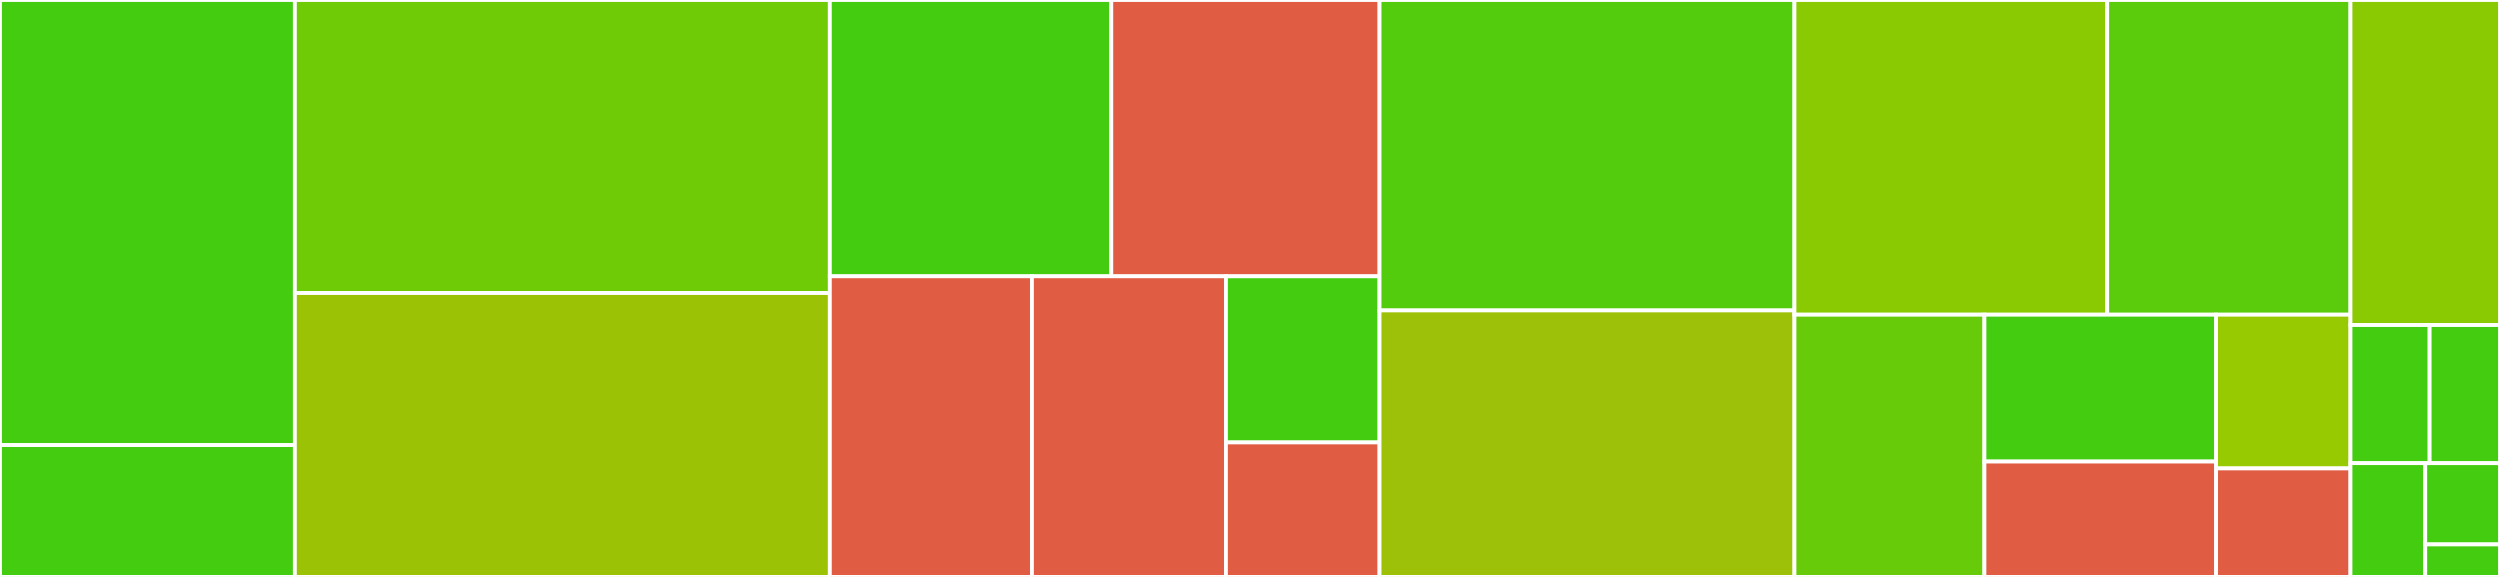 <svg baseProfile="full" width="650" height="150" viewBox="0 0 650 150" version="1.1"
xmlns="http://www.w3.org/2000/svg" xmlns:ev="http://www.w3.org/2001/xml-events"
xmlns:xlink="http://www.w3.org/1999/xlink">

<rect x="0" y="0" width="650" height="150" fill="#333333" stroke="none"/>

<style>rect.s{mask:url(#mask);}</style>
<defs>
  <pattern id="white" width="4" height="4" patternUnits="userSpaceOnUse" patternTransform="rotate(45)">
    <rect width="2" height="2" transform="translate(0,0)" fill="white"></rect>
  </pattern>
  <mask id="mask">
    <rect x="0" y="0" width="100%" height="100%" fill="url(#white)"></rect>
  </mask>
</defs>

<rect x="0" y="0" width="76.664" height="115.714" fill="#4c1" stroke="white" stroke-width="1" class=" tooltipped" data-content="jobsautoreport/slack/slack_report.py"><title>jobsautoreport/slack/slack_report.py</title></rect>
<rect x="0" y="115.714" width="76.664" height="34.286" fill="#4c1" stroke="white" stroke-width="1" class=" tooltipped" data-content="jobsautoreport/slack/slack_generate.py"><title>jobsautoreport/slack/slack_generate.py</title></rect>
<rect x="76.664" y="0" width="139.09" height="76.181" fill="#70cb07" stroke="white" stroke-width="1" class=" tooltipped" data-content="jobsautoreport/report.py"><title>jobsautoreport/report.py</title></rect>
<rect x="76.664" y="76.181" width="139.09" height="73.819" fill="#9cc206" stroke="white" stroke-width="1" class=" tooltipped" data-content="jobsautoreport/models.py"><title>jobsautoreport/models.py</title></rect>
<rect x="215.754" y="0" width="73.177" height="71.839" fill="#4c1" stroke="white" stroke-width="1" class=" tooltipped" data-content="jobsautoreport/plot.py"><title>jobsautoreport/plot.py</title></rect>
<rect x="288.931" y="0" width="69.747" height="71.839" fill="#e05d44" stroke="white" stroke-width="1" class=" tooltipped" data-content="jobsautoreport/query.py"><title>jobsautoreport/query.py</title></rect>
<rect x="215.754" y="71.839" width="52.545" height="78.161" fill="#e05d44" stroke="white" stroke-width="1" class=" tooltipped" data-content="jobsautoreport/main.py"><title>jobsautoreport/main.py</title></rect>
<rect x="268.299" y="71.839" width="50.444" height="78.161" fill="#e05d44" stroke="white" stroke-width="1" class=" tooltipped" data-content="jobsautoreport/trends.py"><title>jobsautoreport/trends.py</title></rect>
<rect x="318.743" y="71.839" width="39.934" height="43.194" fill="#4c1" stroke="white" stroke-width="1" class=" tooltipped" data-content="jobsautoreport/consts.py"><title>jobsautoreport/consts.py</title></rect>
<rect x="318.743" y="115.033" width="39.934" height="34.967" fill="#e05d44" stroke="white" stroke-width="1" class=" tooltipped" data-content="jobsautoreport/config.py"><title>jobsautoreport/config.py</title></rect>
<rect x="358.677" y="0" width="107.877" height="80.711" fill="#53cc0d" stroke="white" stroke-width="1" class=" tooltipped" data-content="prowjobsscraper/event.py"><title>prowjobsscraper/event.py</title></rect>
<rect x="358.677" y="80.711" width="107.877" height="69.289" fill="#9dc008" stroke="white" stroke-width="1" class=" tooltipped" data-content="prowjobsscraper/prowjob.py"><title>prowjobsscraper/prowjob.py</title></rect>
<rect x="466.554" y="0" width="81.318" height="81.818" fill="#8aca02" stroke="white" stroke-width="1" class=" tooltipped" data-content="prowjobsscraper/equinix_usages.py"><title>prowjobsscraper/equinix_usages.py</title></rect>
<rect x="547.873" y="0" width="63.248" height="81.818" fill="#5bcc0c" stroke="white" stroke-width="1" class=" tooltipped" data-content="prowjobsscraper/step.py"><title>prowjobsscraper/step.py</title></rect>
<rect x="466.554" y="81.818" width="49.393" height="68.182" fill="#68cb09" stroke="white" stroke-width="1" class=" tooltipped" data-content="prowjobsscraper/scraper.py"><title>prowjobsscraper/scraper.py</title></rect>
<rect x="515.948" y="81.818" width="60.236" height="38.182" fill="#4c1" stroke="white" stroke-width="1" class=" tooltipped" data-content="prowjobsscraper/equinix_metadata.py"><title>prowjobsscraper/equinix_metadata.py</title></rect>
<rect x="515.948" y="120.0" width="60.236" height="30" fill="#e05d44" stroke="white" stroke-width="1" class=" tooltipped" data-content="prowjobsscraper/main.py"><title>prowjobsscraper/main.py</title></rect>
<rect x="576.184" y="81.818" width="34.937" height="39.969" fill="#97ca00" stroke="white" stroke-width="1" class=" tooltipped" data-content="prowjobsscraper/utils.py"><title>prowjobsscraper/utils.py</title></rect>
<rect x="576.184" y="121.787" width="34.937" height="28.213" fill="#e05d44" stroke="white" stroke-width="1" class=" tooltipped" data-content="prowjobsscraper/config.py"><title>prowjobsscraper/config.py</title></rect>
<rect x="611.12" y="0" width="38.88" height="84.507" fill="#8aca02" stroke="white" stroke-width="1" class=" tooltipped" data-content="elasticsearch_cleanup/main.py"><title>elasticsearch_cleanup/main.py</title></rect>
<rect x="611.12" y="84.507" width="20.583" height="35.915" fill="#4c1" stroke="white" stroke-width="1" class=" tooltipped" data-content="elasticsearch_cleanup/utils.py"><title>elasticsearch_cleanup/utils.py</title></rect>
<rect x="631.704" y="84.507" width="18.296" height="35.915" fill="#4c1" stroke="white" stroke-width="1" class=" tooltipped" data-content="elasticsearch_cleanup/logger.py"><title>elasticsearch_cleanup/logger.py</title></rect>
<rect x="611.12" y="120.423" width="19.44" height="29.577" fill="#4c1" stroke="white" stroke-width="1" class=" tooltipped" data-content="elasticsearch_cleanup/config.py"><title>elasticsearch_cleanup/config.py</title></rect>
<rect x="630.56" y="120.423" width="19.44" height="21.127" fill="#4c1" stroke="white" stroke-width="1" class=" tooltipped" data-content="elasticsearch_cleanup/models.py"><title>elasticsearch_cleanup/models.py</title></rect>
<rect x="630.56" y="141.549" width="19.44" height="8.451" fill="#4c1" stroke="white" stroke-width="1" class=" tooltipped" data-content="elasticsearch_cleanup/consts.py"><title>elasticsearch_cleanup/consts.py</title></rect>
</svg>